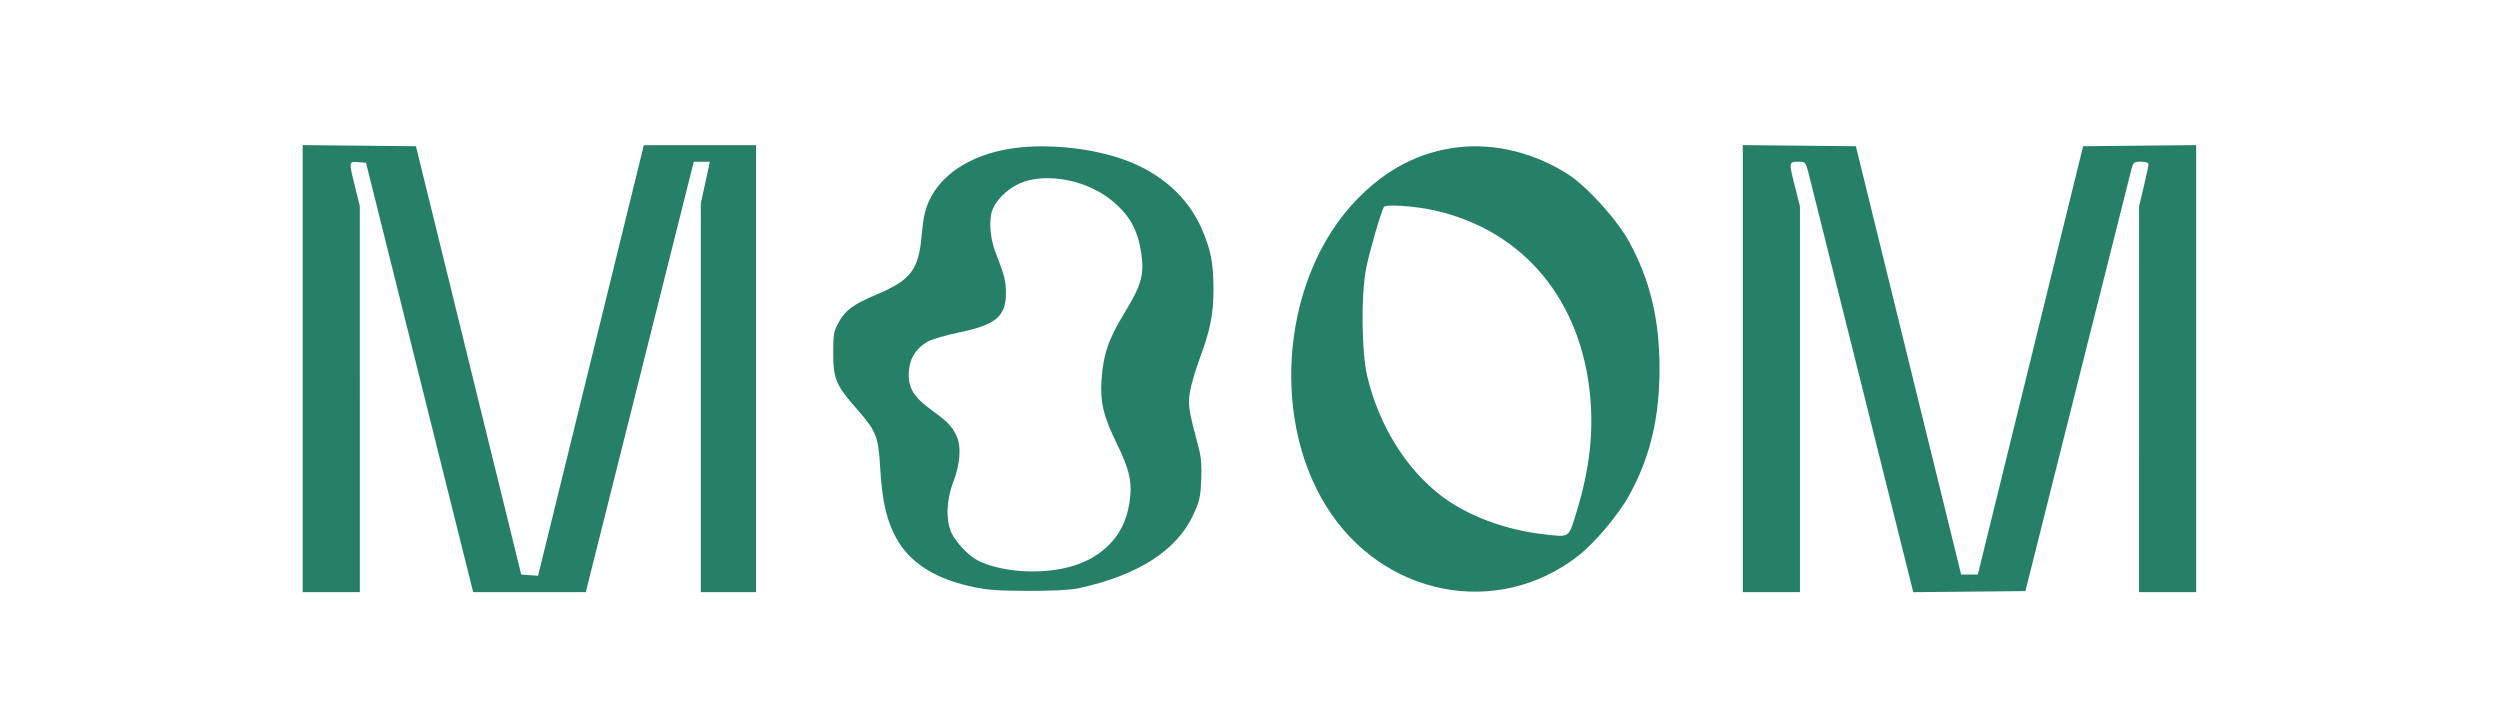 <svg width="169" height="49" viewBox="0 0 169 49" fill="none" xmlns="http://www.w3.org/2000/svg">
<path fill-rule="evenodd" clip-rule="evenodd" d="M20.461 24.919V40.028H22.392H24.324L24.324 26.985L24.323 13.941L24.002 12.637C23.572 10.892 23.57 10.908 24.211 10.96L24.742 11.003L28.364 25.515L31.986 40.026L35.791 40.027L39.597 40.028L43.248 25.481L46.9 10.933H47.444H47.988L47.681 12.344L47.374 13.755V26.892V40.028H49.242H51.109V24.921V9.814H47.316H43.523L43.411 10.269C43.349 10.519 41.74 17.068 39.836 24.823L36.373 38.922L35.804 38.881L35.235 38.839L31.676 24.362L28.117 9.884L24.289 9.847L20.461 9.81V24.919ZM69.008 9.96C65.969 10.257 63.654 11.629 62.771 13.655C62.526 14.218 62.401 14.813 62.31 15.862C62.1 18.261 61.592 18.927 59.201 19.934C57.675 20.577 57.131 20.982 56.683 21.811C56.355 22.416 56.324 22.594 56.324 23.872C56.324 25.605 56.51 26.045 57.921 27.649C59.234 29.141 59.374 29.492 59.498 31.594C59.621 33.665 59.862 34.856 60.389 35.989C61.25 37.842 62.914 39.018 65.531 39.621C66.66 39.882 67.309 39.935 69.459 39.943C71.061 39.949 72.351 39.885 72.871 39.774C76.905 38.914 79.572 37.207 80.678 34.776C81.093 33.863 81.155 33.59 81.204 32.444C81.243 31.522 81.2 30.923 81.055 30.377C80.348 27.707 80.298 27.396 80.434 26.525C80.506 26.06 80.807 25.029 81.102 24.233C81.813 22.319 82.026 21.257 82.031 19.598C82.037 17.816 81.852 16.863 81.223 15.435C80.289 13.313 78.466 11.691 76.021 10.806C73.986 10.068 71.261 9.74 69.008 9.96ZM98.561 9.957C95.954 10.266 93.697 11.437 91.686 13.524C86.744 18.653 85.821 28.057 89.654 34.223C93.436 40.308 101.187 41.839 106.673 37.587C107.794 36.717 109.4 34.812 110.137 33.475C111.544 30.925 112.184 28.248 112.184 24.921C112.184 21.599 111.55 18.946 110.137 16.355C109.317 14.851 107.291 12.612 106.003 11.784C103.733 10.326 101.035 9.663 98.561 9.957ZM117.813 24.919V40.028H119.745H121.676V26.983V13.939L121.356 12.681C120.919 10.966 120.923 10.933 121.542 10.933C122.04 10.933 122.057 10.949 122.231 11.598C122.328 11.963 123.967 18.51 125.873 26.147L129.337 40.032L133.128 39.995L136.918 39.958L140.428 25.97C142.358 18.277 144.002 11.746 144.08 11.458C144.213 10.966 144.254 10.933 144.732 10.933C145.055 10.933 145.241 10.997 145.239 11.108C145.238 11.204 145.094 11.881 144.92 12.612L144.603 13.941L144.6 26.985L144.598 40.028H146.529H148.461V24.919V9.81L144.64 9.847L140.818 9.884L137.26 24.362L133.701 38.839H133.137H132.573L129.014 24.362L125.456 9.884L121.634 9.847L117.813 9.81V24.919ZM69.489 12.204C68.425 12.477 67.378 13.36 67.068 14.245C66.841 14.894 66.936 16.133 67.281 17.018C67.9 18.609 67.997 18.979 68.001 19.779C68.007 21.387 67.346 21.95 64.837 22.473C63.953 22.658 63.001 22.935 62.722 23.089C62.02 23.478 61.571 24.106 61.47 24.839C61.298 26.088 61.656 26.766 63.005 27.746C64.071 28.52 64.352 28.812 64.658 29.46C64.999 30.183 64.914 31.36 64.431 32.615C63.967 33.819 63.927 35.218 64.334 36.051C64.641 36.681 65.428 37.513 66.046 37.86C66.859 38.316 68.363 38.629 69.744 38.629C72.047 38.629 73.79 38.027 74.976 36.822C75.74 36.046 76.159 35.181 76.351 33.983C76.562 32.67 76.369 31.758 75.514 30.026C74.601 28.178 74.359 27.172 74.465 25.672C74.587 23.936 74.936 22.92 76.021 21.144C77.172 19.259 77.37 18.535 77.138 17.046C76.9 15.509 76.343 14.526 75.16 13.557C73.636 12.307 71.281 11.746 69.489 12.204ZM93.548 13.995C93.35 14.343 92.579 17.007 92.359 18.102C92.002 19.878 92.032 23.732 92.415 25.384C93.193 28.737 95.067 31.752 97.506 33.575C99.275 34.897 101.797 35.831 104.378 36.12C106.158 36.319 106.025 36.415 106.602 34.518C107.44 31.766 107.727 29.299 107.499 26.816C106.899 20.273 102.98 15.579 96.99 14.227C95.651 13.924 93.665 13.791 93.548 13.995Z" fill="#268068"/>
</svg>
